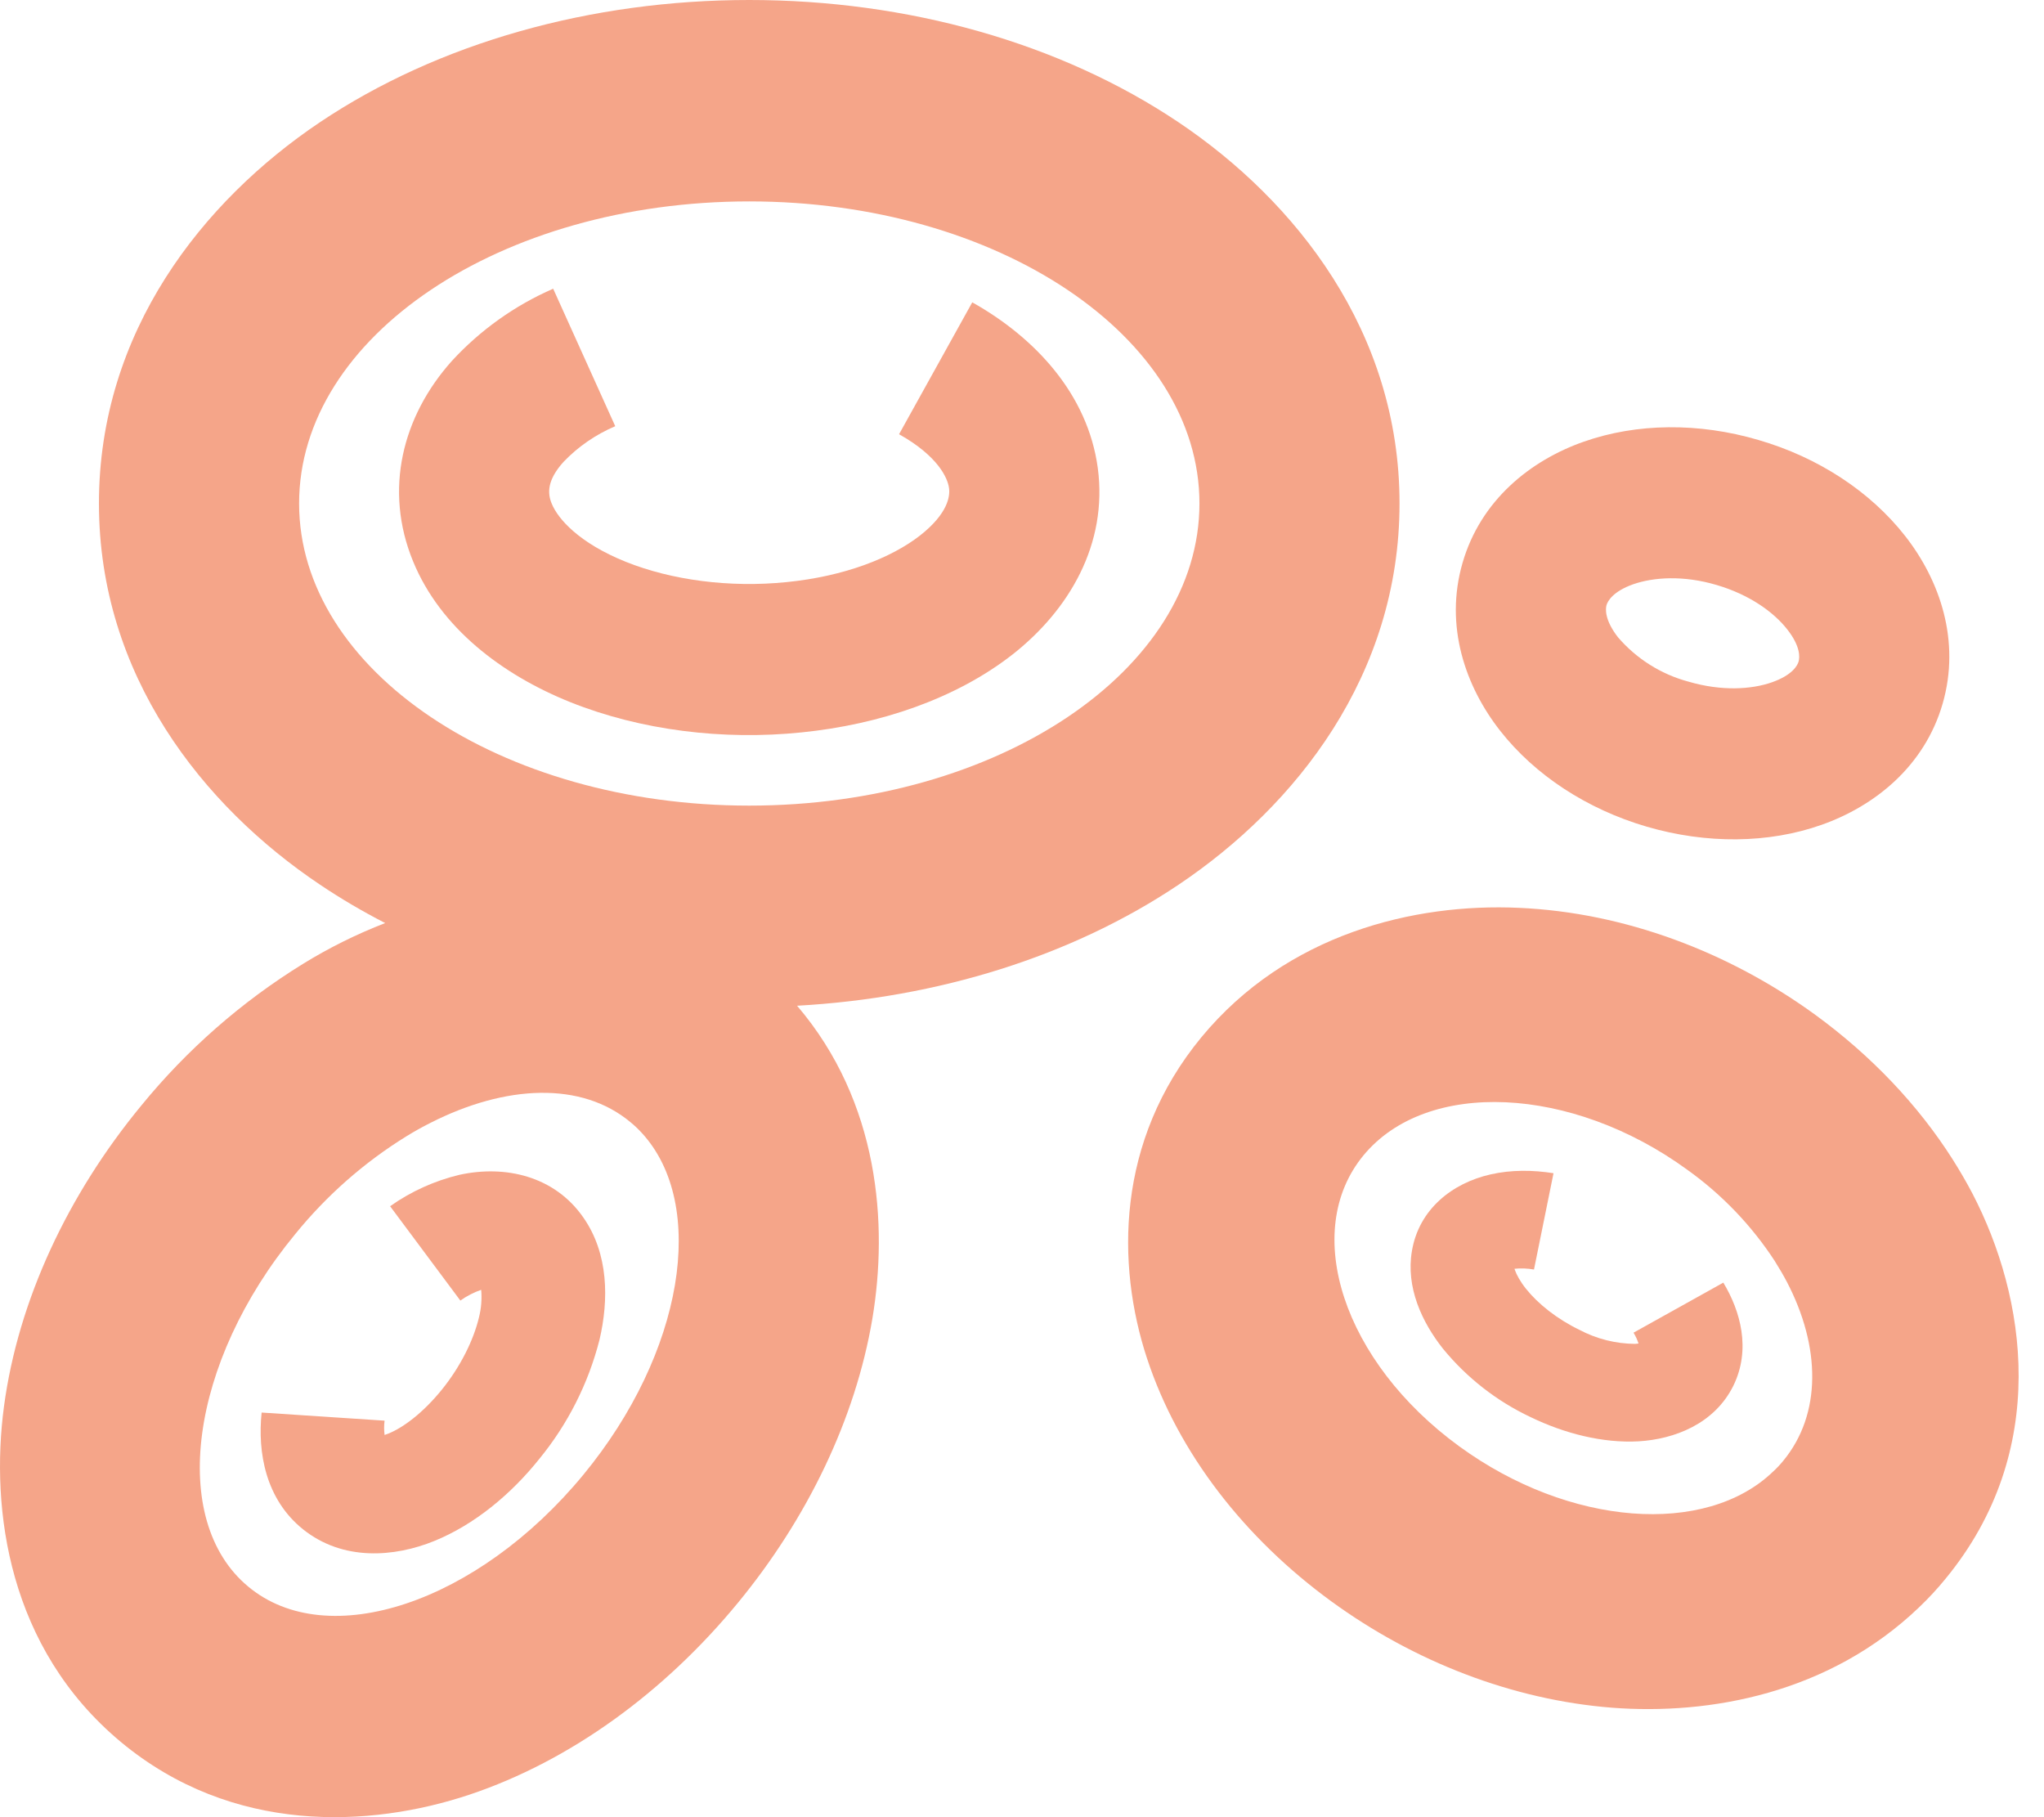 <svg xmlns="http://www.w3.org/2000/svg" fill="none" viewBox="0 0 27 24" height="24" width="27">
<path fill="#F5A589" d="M7.443 6.101C7.221 6.348 7.233 6.52 7.288 6.652C7.371 6.855 7.651 7.173 8.269 7.421C8.869 7.661 9.632 7.765 10.391 7.688C11.156 7.612 11.776 7.367 12.155 7.071C12.525 6.78 12.551 6.549 12.536 6.447C12.519 6.312 12.387 6.021 11.876 5.735L12.843 3.993C13.675 4.46 14.369 5.207 14.501 6.18C14.636 7.187 14.121 8.06 13.371 8.647C12.627 9.227 11.624 9.569 10.588 9.673C9.547 9.78 8.463 9.645 7.537 9.275C6.631 8.912 5.817 8.292 5.457 7.415C5.067 6.468 5.316 5.497 5.968 4.768C6.343 4.36 6.799 4.035 7.307 3.813L8.127 5.629C7.869 5.739 7.636 5.899 7.443 6.101ZM6.356 17.035C6.258 17.069 6.165 17.117 6.081 17.177L5.153 15.931C5.428 15.736 5.738 15.596 6.065 15.517C6.672 15.383 7.324 15.531 7.705 16.079C8.04 16.557 8.043 17.168 7.919 17.695C7.772 18.271 7.501 18.808 7.124 19.268C6.751 19.735 6.268 20.136 5.737 20.352C5.209 20.567 4.531 20.62 4.004 20.199C3.507 19.801 3.401 19.181 3.456 18.656L5.08 18.763C5.072 18.826 5.072 18.889 5.08 18.952L5.132 18.933C5.323 18.856 5.585 18.664 5.837 18.353C6.084 18.047 6.255 17.7 6.327 17.399C6.357 17.28 6.367 17.157 6.356 17.035Z"></path>
<path fill="#F5A589" d="M18.487 6.649C18.487 4.383 17.117 2.655 15.568 1.615C14.001 0.564 11.988 0 9.897 0C7.807 0 5.793 0.564 4.225 1.615C2.677 2.655 1.307 4.381 1.307 6.649C1.307 8.917 2.677 10.645 4.227 11.684C4.501 11.868 4.788 12.037 5.088 12.191C4.711 12.337 4.348 12.517 4.004 12.729C3.191 13.23 2.469 13.863 1.865 14.603C0.901 15.772 0.24 17.169 0.052 18.579C-0.129 19.945 0.112 21.767 1.592 23.003C3.072 24.237 4.897 24.137 6.197 23.704C7.539 23.256 8.781 22.343 9.744 21.173C10.661 20.06 11.3 18.744 11.524 17.413C11.731 16.173 11.617 14.556 10.529 13.283C12.392 13.18 14.16 12.629 15.569 11.684C17.119 10.644 18.487 8.917 18.487 6.649ZM9.897 2.66C13.181 2.66 15.844 4.447 15.844 6.649C15.844 8.853 13.181 10.64 9.897 10.64C6.613 10.64 3.951 8.853 3.951 6.649C3.951 4.445 6.612 2.66 9.897 2.66ZM5.369 15.007C4.81 15.352 4.313 15.79 3.899 16.3C2.504 17.993 2.225 20.077 3.277 20.953C4.329 21.832 6.312 21.169 7.707 19.476C9.032 17.867 9.349 15.907 8.476 14.961C8.43 14.911 8.381 14.864 8.328 14.821C7.681 14.281 6.681 14.324 5.684 14.831C5.578 14.884 5.473 14.943 5.369 15.007Z" clip-rule="evenodd" fill-rule="evenodd"></path>
<path fill="#F5A589" d="M20.263 16.767C20.178 16.752 20.091 16.748 20.006 16.757L20.011 16.774C20.034 16.837 20.078 16.921 20.157 17.021C20.317 17.221 20.568 17.421 20.864 17.564C21.091 17.684 21.343 17.747 21.599 17.749L21.644 17.744C21.628 17.694 21.605 17.646 21.578 17.601L22.764 16.94C22.991 17.316 23.131 17.82 22.898 18.299C22.649 18.805 22.119 19.008 21.644 19.036C21.169 19.062 20.664 18.932 20.218 18.716C19.77 18.505 19.375 18.196 19.061 17.813C18.782 17.461 18.568 17 18.651 16.52C18.744 15.97 19.184 15.625 19.688 15.511C19.963 15.448 20.251 15.452 20.521 15.495L20.263 16.767Z"></path>
<path fill="#F5A589" d="M15.152 17.943C14.744 16.703 14.74 15.07 15.869 13.7C17 12.331 18.683 11.927 20.063 11.99C21.456 12.051 22.835 12.571 23.979 13.403C24.72 13.944 25.339 14.596 25.795 15.315C25.888 15.462 25.975 15.611 26.055 15.764C26.761 17.12 27.095 19.159 25.696 20.855C25.589 20.986 25.474 21.11 25.351 21.227C24.164 22.366 22.585 22.654 21.291 22.554C19.975 22.45 18.677 21.944 17.588 21.151C16.444 20.318 15.564 19.194 15.152 17.942M23.449 16.663C23.142 16.19 22.748 15.778 22.289 15.45C20.759 14.335 18.844 14.25 18.011 15.259C17.179 16.267 17.745 17.988 19.277 19.103C20.731 20.162 22.531 20.292 23.421 19.436C23.469 19.392 23.514 19.344 23.555 19.294C24.067 18.674 24.049 17.783 23.604 16.931C23.556 16.84 23.504 16.751 23.449 16.664M19.319 7.435C19.079 8.266 19.356 9.064 19.815 9.65C20.276 10.238 20.963 10.687 21.752 10.918C22.54 11.148 23.36 11.142 24.061 10.894C24.761 10.647 25.421 10.123 25.661 9.294C25.901 8.463 25.624 7.663 25.165 7.078C24.705 6.491 24.017 6.04 23.228 5.811C22.44 5.579 21.62 5.587 20.919 5.834C20.219 6.08 19.559 6.604 19.319 7.435ZM22.305 9.003C21.942 8.906 21.617 8.701 21.372 8.416C21.195 8.188 21.207 8.043 21.221 7.992C21.236 7.942 21.303 7.812 21.575 7.716C21.843 7.623 22.237 7.596 22.675 7.726C23.112 7.854 23.432 8.087 23.608 8.312C23.787 8.539 23.773 8.684 23.759 8.735C23.745 8.787 23.679 8.915 23.407 9.011C23.137 9.106 22.743 9.131 22.305 9.003Z" clip-rule="evenodd" fill-rule="evenodd"></path>
</svg>
